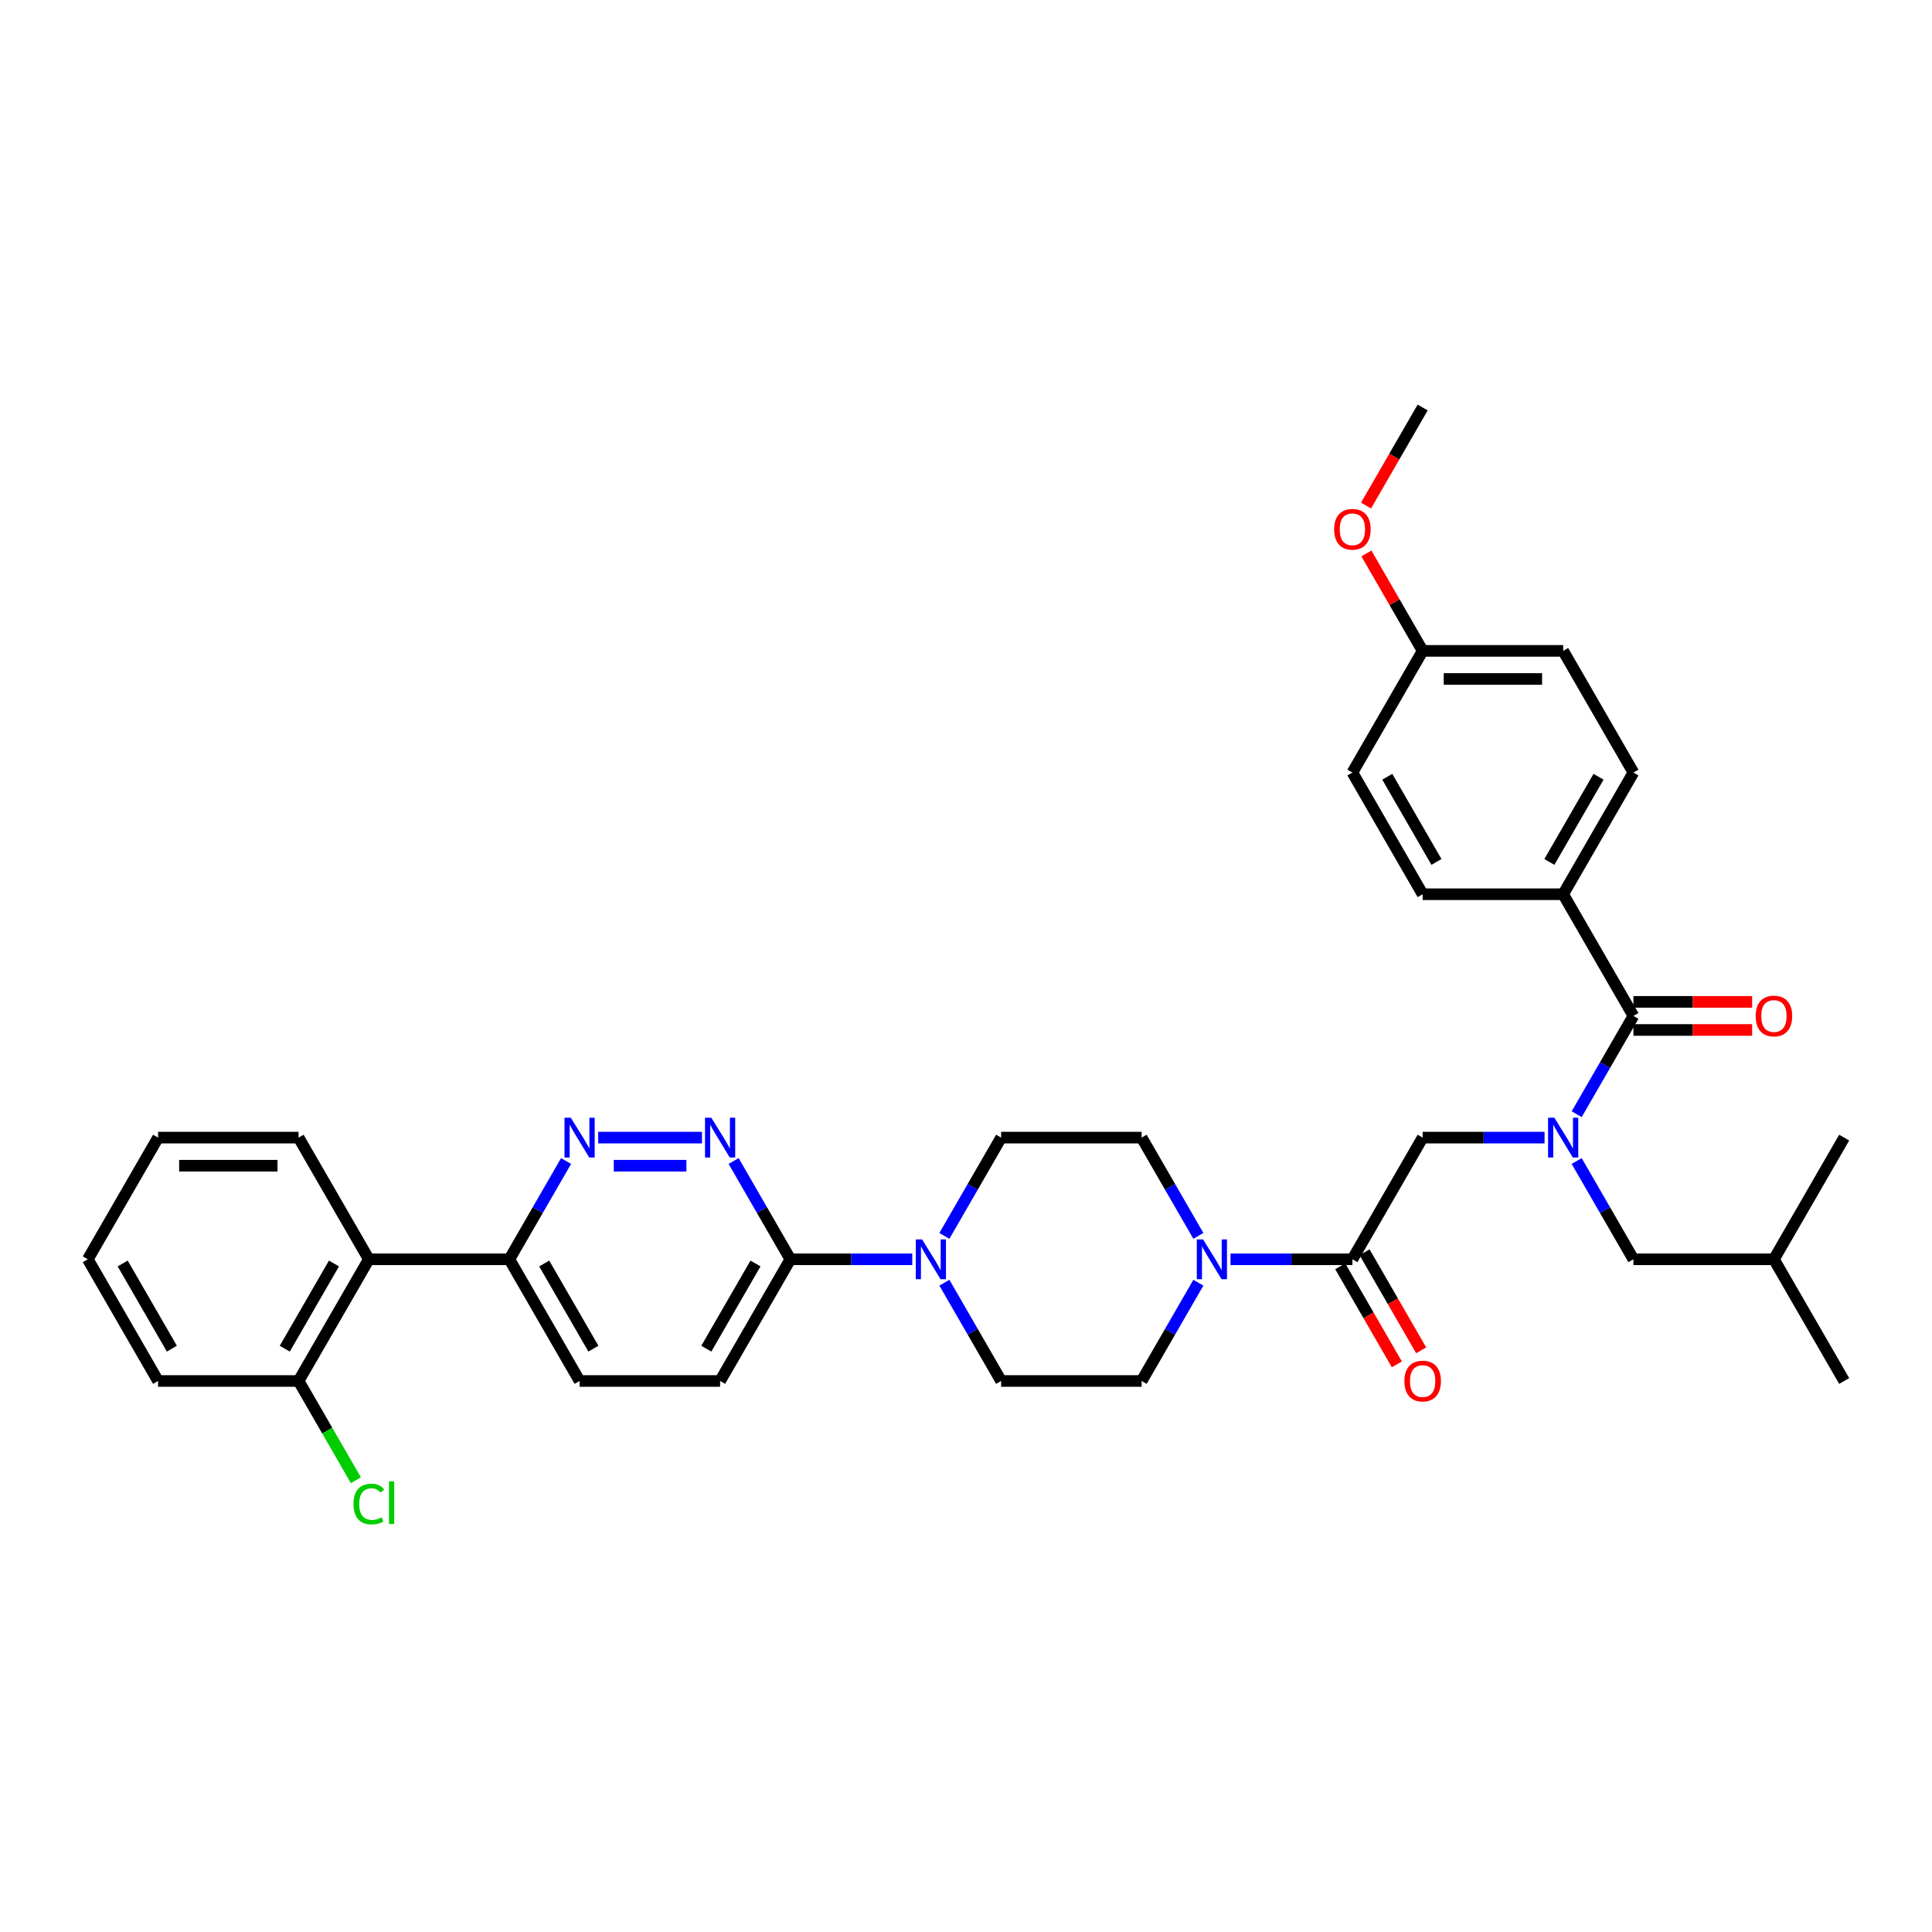 <?xml version='1.0' encoding='iso-8859-1'?>
<svg version='1.1' baseProfile='full'
              xmlns='http://www.w3.org/2000/svg'
                      xmlns:rdkit='http://www.rdkit.org/xml'
                      xmlns:xlink='http://www.w3.org/1999/xlink'
                  xml:space='preserve'
width='1000px' height='1000px' viewBox='0 0 1000 1000'>
<!-- END OF HEADER -->
<rect style='opacity:1.0;fill:#FFFFFF;stroke:none' width='1000' height='1000' x='0' y='0'> </rect>
<path class='bond-0' d='M 816.086,600.941 L 830.77,626.375' style='fill:none;fill-rule:evenodd;stroke:#0000FF;stroke-width:6px;stroke-linecap:butt;stroke-linejoin:miter;stroke-opacity:1' />
<path class='bond-0' d='M 830.77,626.375 L 845.455,651.808' style='fill:none;fill-rule:evenodd;stroke:#000000;stroke-width:6px;stroke-linecap:butt;stroke-linejoin:miter;stroke-opacity:1' />
<path class='bond-1' d='M 799.462,588.825 L 767.913,588.825' style='fill:none;fill-rule:evenodd;stroke:#0000FF;stroke-width:6px;stroke-linecap:butt;stroke-linejoin:miter;stroke-opacity:1' />
<path class='bond-1' d='M 767.913,588.825 L 736.364,588.825' style='fill:none;fill-rule:evenodd;stroke:#000000;stroke-width:6px;stroke-linecap:butt;stroke-linejoin:miter;stroke-opacity:1' />
<path class='bond-2' d='M 816.086,576.708 L 830.77,551.275' style='fill:none;fill-rule:evenodd;stroke:#0000FF;stroke-width:6px;stroke-linecap:butt;stroke-linejoin:miter;stroke-opacity:1' />
<path class='bond-2' d='M 830.77,551.275 L 845.455,525.841' style='fill:none;fill-rule:evenodd;stroke:#000000;stroke-width:6px;stroke-linecap:butt;stroke-linejoin:miter;stroke-opacity:1' />
<path class='bond-3' d='M 809.091,462.857 L 845.455,399.874' style='fill:none;fill-rule:evenodd;stroke:#000000;stroke-width:6px;stroke-linecap:butt;stroke-linejoin:miter;stroke-opacity:1' />
<path class='bond-3' d='M 801.949,446.137 L 827.403,402.048' style='fill:none;fill-rule:evenodd;stroke:#000000;stroke-width:6px;stroke-linecap:butt;stroke-linejoin:miter;stroke-opacity:1' />
<path class='bond-4' d='M 809.091,462.857 L 736.364,462.857' style='fill:none;fill-rule:evenodd;stroke:#000000;stroke-width:6px;stroke-linecap:butt;stroke-linejoin:miter;stroke-opacity:1' />
<path class='bond-5' d='M 809.091,462.857 L 845.455,525.841' style='fill:none;fill-rule:evenodd;stroke:#000000;stroke-width:6px;stroke-linecap:butt;stroke-linejoin:miter;stroke-opacity:1' />
<path class='bond-6' d='M 693.702,655.445 L 708.352,680.82' style='fill:none;fill-rule:evenodd;stroke:#000000;stroke-width:6px;stroke-linecap:butt;stroke-linejoin:miter;stroke-opacity:1' />
<path class='bond-6' d='M 708.352,680.82 L 723.003,706.196' style='fill:none;fill-rule:evenodd;stroke:#FF0000;stroke-width:6px;stroke-linecap:butt;stroke-linejoin:miter;stroke-opacity:1' />
<path class='bond-6' d='M 706.298,648.172 L 720.949,673.547' style='fill:none;fill-rule:evenodd;stroke:#000000;stroke-width:6px;stroke-linecap:butt;stroke-linejoin:miter;stroke-opacity:1' />
<path class='bond-6' d='M 720.949,673.547 L 735.599,698.923' style='fill:none;fill-rule:evenodd;stroke:#FF0000;stroke-width:6px;stroke-linecap:butt;stroke-linejoin:miter;stroke-opacity:1' />
<path class='bond-7' d='M 700,651.808 L 736.364,588.825' style='fill:none;fill-rule:evenodd;stroke:#000000;stroke-width:6px;stroke-linecap:butt;stroke-linejoin:miter;stroke-opacity:1' />
<path class='bond-8' d='M 700,651.808 L 668.451,651.808' style='fill:none;fill-rule:evenodd;stroke:#000000;stroke-width:6px;stroke-linecap:butt;stroke-linejoin:miter;stroke-opacity:1' />
<path class='bond-8' d='M 668.451,651.808 L 636.902,651.808' style='fill:none;fill-rule:evenodd;stroke:#0000FF;stroke-width:6px;stroke-linecap:butt;stroke-linejoin:miter;stroke-opacity:1' />
<path class='bond-9' d='M 845.455,533.114 L 876.182,533.114' style='fill:none;fill-rule:evenodd;stroke:#000000;stroke-width:6px;stroke-linecap:butt;stroke-linejoin:miter;stroke-opacity:1' />
<path class='bond-9' d='M 876.182,533.114 L 906.909,533.114' style='fill:none;fill-rule:evenodd;stroke:#FF0000;stroke-width:6px;stroke-linecap:butt;stroke-linejoin:miter;stroke-opacity:1' />
<path class='bond-9' d='M 845.455,518.568 L 876.182,518.568' style='fill:none;fill-rule:evenodd;stroke:#000000;stroke-width:6px;stroke-linecap:butt;stroke-linejoin:miter;stroke-opacity:1' />
<path class='bond-9' d='M 876.182,518.568 L 906.909,518.568' style='fill:none;fill-rule:evenodd;stroke:#FF0000;stroke-width:6px;stroke-linecap:butt;stroke-linejoin:miter;stroke-opacity:1' />
<path class='bond-10' d='M 845.455,399.874 L 809.091,336.89' style='fill:none;fill-rule:evenodd;stroke:#000000;stroke-width:6px;stroke-linecap:butt;stroke-linejoin:miter;stroke-opacity:1' />
<path class='bond-11' d='M 736.364,462.857 L 700,399.874' style='fill:none;fill-rule:evenodd;stroke:#000000;stroke-width:6px;stroke-linecap:butt;stroke-linejoin:miter;stroke-opacity:1' />
<path class='bond-11' d='M 743.506,446.137 L 718.051,402.048' style='fill:none;fill-rule:evenodd;stroke:#000000;stroke-width:6px;stroke-linecap:butt;stroke-linejoin:miter;stroke-opacity:1' />
<path class='bond-12' d='M 845.455,651.808 L 918.182,651.808' style='fill:none;fill-rule:evenodd;stroke:#000000;stroke-width:6px;stroke-linecap:butt;stroke-linejoin:miter;stroke-opacity:1' />
<path class='bond-13' d='M 918.182,651.808 L 954.545,714.792' style='fill:none;fill-rule:evenodd;stroke:#000000;stroke-width:6px;stroke-linecap:butt;stroke-linejoin:miter;stroke-opacity:1' />
<path class='bond-14' d='M 918.182,651.808 L 954.545,588.825' style='fill:none;fill-rule:evenodd;stroke:#000000;stroke-width:6px;stroke-linecap:butt;stroke-linejoin:miter;stroke-opacity:1' />
<path class='bond-15' d='M 620.277,639.692 L 605.593,614.258' style='fill:none;fill-rule:evenodd;stroke:#0000FF;stroke-width:6px;stroke-linecap:butt;stroke-linejoin:miter;stroke-opacity:1' />
<path class='bond-15' d='M 605.593,614.258 L 590.909,588.825' style='fill:none;fill-rule:evenodd;stroke:#000000;stroke-width:6px;stroke-linecap:butt;stroke-linejoin:miter;stroke-opacity:1' />
<path class='bond-16' d='M 620.277,663.925 L 605.593,689.358' style='fill:none;fill-rule:evenodd;stroke:#0000FF;stroke-width:6px;stroke-linecap:butt;stroke-linejoin:miter;stroke-opacity:1' />
<path class='bond-16' d='M 605.593,689.358 L 590.909,714.792' style='fill:none;fill-rule:evenodd;stroke:#000000;stroke-width:6px;stroke-linecap:butt;stroke-linejoin:miter;stroke-opacity:1' />
<path class='bond-17' d='M 300,714.792 L 263.636,651.808' style='fill:none;fill-rule:evenodd;stroke:#000000;stroke-width:6px;stroke-linecap:butt;stroke-linejoin:miter;stroke-opacity:1' />
<path class='bond-17' d='M 307.142,698.072 L 281.688,653.983' style='fill:none;fill-rule:evenodd;stroke:#000000;stroke-width:6px;stroke-linecap:butt;stroke-linejoin:miter;stroke-opacity:1' />
<path class='bond-18' d='M 300,714.792 L 372.727,714.792' style='fill:none;fill-rule:evenodd;stroke:#000000;stroke-width:6px;stroke-linecap:butt;stroke-linejoin:miter;stroke-opacity:1' />
<path class='bond-19' d='M 263.636,651.808 L 278.32,626.375' style='fill:none;fill-rule:evenodd;stroke:#000000;stroke-width:6px;stroke-linecap:butt;stroke-linejoin:miter;stroke-opacity:1' />
<path class='bond-19' d='M 278.32,626.375 L 293.005,600.941' style='fill:none;fill-rule:evenodd;stroke:#0000FF;stroke-width:6px;stroke-linecap:butt;stroke-linejoin:miter;stroke-opacity:1' />
<path class='bond-20' d='M 263.636,651.808 L 190.909,651.808' style='fill:none;fill-rule:evenodd;stroke:#000000;stroke-width:6px;stroke-linecap:butt;stroke-linejoin:miter;stroke-opacity:1' />
<path class='bond-21' d='M 309.629,588.825 L 363.339,588.825' style='fill:none;fill-rule:evenodd;stroke:#0000FF;stroke-width:6px;stroke-linecap:butt;stroke-linejoin:miter;stroke-opacity:1' />
<path class='bond-21' d='M 317.686,603.37 L 355.282,603.37' style='fill:none;fill-rule:evenodd;stroke:#0000FF;stroke-width:6px;stroke-linecap:butt;stroke-linejoin:miter;stroke-opacity:1' />
<path class='bond-22' d='M 379.723,600.941 L 394.407,626.375' style='fill:none;fill-rule:evenodd;stroke:#0000FF;stroke-width:6px;stroke-linecap:butt;stroke-linejoin:miter;stroke-opacity:1' />
<path class='bond-22' d='M 394.407,626.375 L 409.091,651.808' style='fill:none;fill-rule:evenodd;stroke:#000000;stroke-width:6px;stroke-linecap:butt;stroke-linejoin:miter;stroke-opacity:1' />
<path class='bond-23' d='M 409.091,651.808 L 372.727,714.792' style='fill:none;fill-rule:evenodd;stroke:#000000;stroke-width:6px;stroke-linecap:butt;stroke-linejoin:miter;stroke-opacity:1' />
<path class='bond-23' d='M 391.04,653.983 L 365.585,698.072' style='fill:none;fill-rule:evenodd;stroke:#000000;stroke-width:6px;stroke-linecap:butt;stroke-linejoin:miter;stroke-opacity:1' />
<path class='bond-24' d='M 409.091,651.808 L 440.64,651.808' style='fill:none;fill-rule:evenodd;stroke:#000000;stroke-width:6px;stroke-linecap:butt;stroke-linejoin:miter;stroke-opacity:1' />
<path class='bond-24' d='M 440.64,651.808 L 472.189,651.808' style='fill:none;fill-rule:evenodd;stroke:#0000FF;stroke-width:6px;stroke-linecap:butt;stroke-linejoin:miter;stroke-opacity:1' />
<path class='bond-25' d='M 488.814,663.925 L 503.498,689.358' style='fill:none;fill-rule:evenodd;stroke:#0000FF;stroke-width:6px;stroke-linecap:butt;stroke-linejoin:miter;stroke-opacity:1' />
<path class='bond-25' d='M 503.498,689.358 L 518.182,714.792' style='fill:none;fill-rule:evenodd;stroke:#000000;stroke-width:6px;stroke-linecap:butt;stroke-linejoin:miter;stroke-opacity:1' />
<path class='bond-26' d='M 488.814,639.692 L 503.498,614.258' style='fill:none;fill-rule:evenodd;stroke:#0000FF;stroke-width:6px;stroke-linecap:butt;stroke-linejoin:miter;stroke-opacity:1' />
<path class='bond-26' d='M 503.498,614.258 L 518.182,588.825' style='fill:none;fill-rule:evenodd;stroke:#000000;stroke-width:6px;stroke-linecap:butt;stroke-linejoin:miter;stroke-opacity:1' />
<path class='bond-27' d='M 590.909,588.825 L 518.182,588.825' style='fill:none;fill-rule:evenodd;stroke:#000000;stroke-width:6px;stroke-linecap:butt;stroke-linejoin:miter;stroke-opacity:1' />
<path class='bond-28' d='M 81.818,714.792 L 45.455,651.808' style='fill:none;fill-rule:evenodd;stroke:#000000;stroke-width:6px;stroke-linecap:butt;stroke-linejoin:miter;stroke-opacity:1' />
<path class='bond-28' d='M 88.96,698.072 L 63.506,653.983' style='fill:none;fill-rule:evenodd;stroke:#000000;stroke-width:6px;stroke-linecap:butt;stroke-linejoin:miter;stroke-opacity:1' />
<path class='bond-29' d='M 81.818,714.792 L 154.545,714.792' style='fill:none;fill-rule:evenodd;stroke:#000000;stroke-width:6px;stroke-linecap:butt;stroke-linejoin:miter;stroke-opacity:1' />
<path class='bond-30' d='M 45.455,651.808 L 81.818,588.825' style='fill:none;fill-rule:evenodd;stroke:#000000;stroke-width:6px;stroke-linecap:butt;stroke-linejoin:miter;stroke-opacity:1' />
<path class='bond-31' d='M 81.818,588.825 L 154.545,588.825' style='fill:none;fill-rule:evenodd;stroke:#000000;stroke-width:6px;stroke-linecap:butt;stroke-linejoin:miter;stroke-opacity:1' />
<path class='bond-31' d='M 92.727,603.37 L 143.636,603.37' style='fill:none;fill-rule:evenodd;stroke:#000000;stroke-width:6px;stroke-linecap:butt;stroke-linejoin:miter;stroke-opacity:1' />
<path class='bond-32' d='M 154.545,588.825 L 190.909,651.808' style='fill:none;fill-rule:evenodd;stroke:#000000;stroke-width:6px;stroke-linecap:butt;stroke-linejoin:miter;stroke-opacity:1' />
<path class='bond-33' d='M 190.909,651.808 L 154.545,714.792' style='fill:none;fill-rule:evenodd;stroke:#000000;stroke-width:6px;stroke-linecap:butt;stroke-linejoin:miter;stroke-opacity:1' />
<path class='bond-33' d='M 172.858,653.983 L 147.403,698.072' style='fill:none;fill-rule:evenodd;stroke:#000000;stroke-width:6px;stroke-linecap:butt;stroke-linejoin:miter;stroke-opacity:1' />
<path class='bond-34' d='M 154.545,714.792 L 169.377,740.48' style='fill:none;fill-rule:evenodd;stroke:#000000;stroke-width:6px;stroke-linecap:butt;stroke-linejoin:miter;stroke-opacity:1' />
<path class='bond-34' d='M 169.377,740.48 L 184.208,766.168' style='fill:none;fill-rule:evenodd;stroke:#00CC00;stroke-width:6px;stroke-linecap:butt;stroke-linejoin:miter;stroke-opacity:1' />
<path class='bond-35' d='M 518.182,714.792 L 590.909,714.792' style='fill:none;fill-rule:evenodd;stroke:#000000;stroke-width:6px;stroke-linecap:butt;stroke-linejoin:miter;stroke-opacity:1' />
<path class='bond-36' d='M 736.364,336.89 L 700,399.874' style='fill:none;fill-rule:evenodd;stroke:#000000;stroke-width:6px;stroke-linecap:butt;stroke-linejoin:miter;stroke-opacity:1' />
<path class='bond-37' d='M 736.364,336.89 L 721.805,311.674' style='fill:none;fill-rule:evenodd;stroke:#000000;stroke-width:6px;stroke-linecap:butt;stroke-linejoin:miter;stroke-opacity:1' />
<path class='bond-37' d='M 721.805,311.674 L 707.247,286.459' style='fill:none;fill-rule:evenodd;stroke:#FF0000;stroke-width:6px;stroke-linecap:butt;stroke-linejoin:miter;stroke-opacity:1' />
<path class='bond-38' d='M 736.364,336.89 L 809.091,336.89' style='fill:none;fill-rule:evenodd;stroke:#000000;stroke-width:6px;stroke-linecap:butt;stroke-linejoin:miter;stroke-opacity:1' />
<path class='bond-38' d='M 747.273,351.435 L 798.182,351.435' style='fill:none;fill-rule:evenodd;stroke:#000000;stroke-width:6px;stroke-linecap:butt;stroke-linejoin:miter;stroke-opacity:1' />
<path class='bond-39' d='M 707.063,261.674 L 721.713,236.298' style='fill:none;fill-rule:evenodd;stroke:#FF0000;stroke-width:6px;stroke-linecap:butt;stroke-linejoin:miter;stroke-opacity:1' />
<path class='bond-39' d='M 721.713,236.298 L 736.364,210.923' style='fill:none;fill-rule:evenodd;stroke:#000000;stroke-width:6px;stroke-linecap:butt;stroke-linejoin:miter;stroke-opacity:1' />
<path  class='atom-0' d='M 804.538 578.526
L 811.287 589.435
Q 811.956 590.512, 813.033 592.461
Q 814.109 594.41, 814.167 594.526
L 814.167 578.526
L 816.902 578.526
L 816.902 599.123
L 814.08 599.123
L 806.836 587.195
Q 805.993 585.799, 805.091 584.199
Q 804.218 582.599, 803.956 582.105
L 803.956 599.123
L 801.28 599.123
L 801.28 578.526
L 804.538 578.526
' fill='#0000FF'/>
<path  class='atom-3' d='M 726.909 714.85
Q 726.909 709.905, 729.353 707.141
Q 731.796 704.377, 736.364 704.377
Q 740.931 704.377, 743.375 707.141
Q 745.818 709.905, 745.818 714.85
Q 745.818 719.854, 743.345 722.705
Q 740.873 725.526, 736.364 725.526
Q 731.825 725.526, 729.353 722.705
Q 726.909 719.883, 726.909 714.85
M 736.364 723.199
Q 739.505 723.199, 741.193 721.105
Q 742.909 718.981, 742.909 714.85
Q 742.909 710.806, 741.193 708.77
Q 739.505 706.705, 736.364 706.705
Q 733.222 706.705, 731.505 708.741
Q 729.818 710.777, 729.818 714.85
Q 729.818 719.01, 731.505 721.105
Q 733.222 723.199, 736.364 723.199
' fill='#FF0000'/>
<path  class='atom-6' d='M 908.727 525.899
Q 908.727 520.954, 911.171 518.19
Q 913.615 515.426, 918.182 515.426
Q 922.749 515.426, 925.193 518.19
Q 927.636 520.954, 927.636 525.899
Q 927.636 530.903, 925.164 533.754
Q 922.691 536.575, 918.182 536.575
Q 913.644 536.575, 911.171 533.754
Q 908.727 530.932, 908.727 525.899
M 918.182 534.248
Q 921.324 534.248, 923.011 532.154
Q 924.727 530.03, 924.727 525.899
Q 924.727 521.855, 923.011 519.819
Q 921.324 517.754, 918.182 517.754
Q 915.04 517.754, 913.324 519.79
Q 911.636 521.826, 911.636 525.899
Q 911.636 530.059, 913.324 532.154
Q 915.04 534.248, 918.182 534.248
' fill='#FF0000'/>
<path  class='atom-11' d='M 622.72 641.51
L 629.469 652.419
Q 630.138 653.496, 631.215 655.445
Q 632.291 657.394, 632.349 657.51
L 632.349 641.51
L 635.084 641.51
L 635.084 662.106
L 632.262 662.106
L 625.018 650.179
Q 624.175 648.783, 623.273 647.183
Q 622.4 645.583, 622.138 645.088
L 622.138 662.106
L 619.462 662.106
L 619.462 641.51
L 622.72 641.51
' fill='#0000FF'/>
<path  class='atom-14' d='M 295.447 578.526
L 302.196 589.435
Q 302.865 590.512, 303.942 592.461
Q 305.018 594.41, 305.076 594.526
L 305.076 578.526
L 307.811 578.526
L 307.811 599.123
L 304.989 599.123
L 297.745 587.195
Q 296.902 585.799, 296 584.199
Q 295.127 582.599, 294.865 582.105
L 294.865 599.123
L 292.189 599.123
L 292.189 578.526
L 295.447 578.526
' fill='#0000FF'/>
<path  class='atom-15' d='M 368.175 578.526
L 374.924 589.435
Q 375.593 590.512, 376.669 592.461
Q 377.745 594.41, 377.804 594.526
L 377.804 578.526
L 380.538 578.526
L 380.538 599.123
L 377.716 599.123
L 370.473 587.195
Q 369.629 585.799, 368.727 584.199
Q 367.855 582.599, 367.593 582.105
L 367.593 599.123
L 364.916 599.123
L 364.916 578.526
L 368.175 578.526
' fill='#0000FF'/>
<path  class='atom-18' d='M 477.265 641.51
L 484.015 652.419
Q 484.684 653.496, 485.76 655.445
Q 486.836 657.394, 486.895 657.51
L 486.895 641.51
L 489.629 641.51
L 489.629 662.106
L 486.807 662.106
L 479.564 650.179
Q 478.72 648.783, 477.818 647.183
Q 476.945 645.583, 476.684 645.088
L 476.684 662.106
L 474.007 662.106
L 474.007 641.51
L 477.265 641.51
' fill='#0000FF'/>
<path  class='atom-27' d='M 182.967 778.488
Q 182.967 773.368, 185.353 770.692
Q 187.767 767.986, 192.335 767.986
Q 196.582 767.986, 198.851 770.983
L 196.931 772.554
Q 195.273 770.372, 192.335 770.372
Q 189.222 770.372, 187.564 772.466
Q 185.935 774.532, 185.935 778.488
Q 185.935 782.561, 187.622 784.656
Q 189.338 786.75, 192.655 786.75
Q 194.924 786.75, 197.571 785.383
L 198.385 787.565
Q 197.309 788.263, 195.68 788.67
Q 194.051 789.077, 192.247 789.077
Q 187.767 789.077, 185.353 786.343
Q 182.967 783.608, 182.967 778.488
' fill='#00CC00'/>
<path  class='atom-27' d='M 201.353 766.736
L 204.029 766.736
L 204.029 788.816
L 201.353 788.816
L 201.353 766.736
' fill='#00CC00'/>
<path  class='atom-35' d='M 690.545 273.964
Q 690.545 269.019, 692.989 266.255
Q 695.433 263.492, 700 263.492
Q 704.567 263.492, 707.011 266.255
Q 709.455 269.019, 709.455 273.964
Q 709.455 278.968, 706.982 281.819
Q 704.509 284.641, 700 284.641
Q 695.462 284.641, 692.989 281.819
Q 690.545 278.997, 690.545 273.964
M 700 282.314
Q 703.142 282.314, 704.829 280.219
Q 706.545 278.095, 706.545 273.964
Q 706.545 269.921, 704.829 267.884
Q 703.142 265.819, 700 265.819
Q 696.858 265.819, 695.142 267.855
Q 693.455 269.892, 693.455 273.964
Q 693.455 278.124, 695.142 280.219
Q 696.858 282.314, 700 282.314
' fill='#FF0000'/>
</svg>
